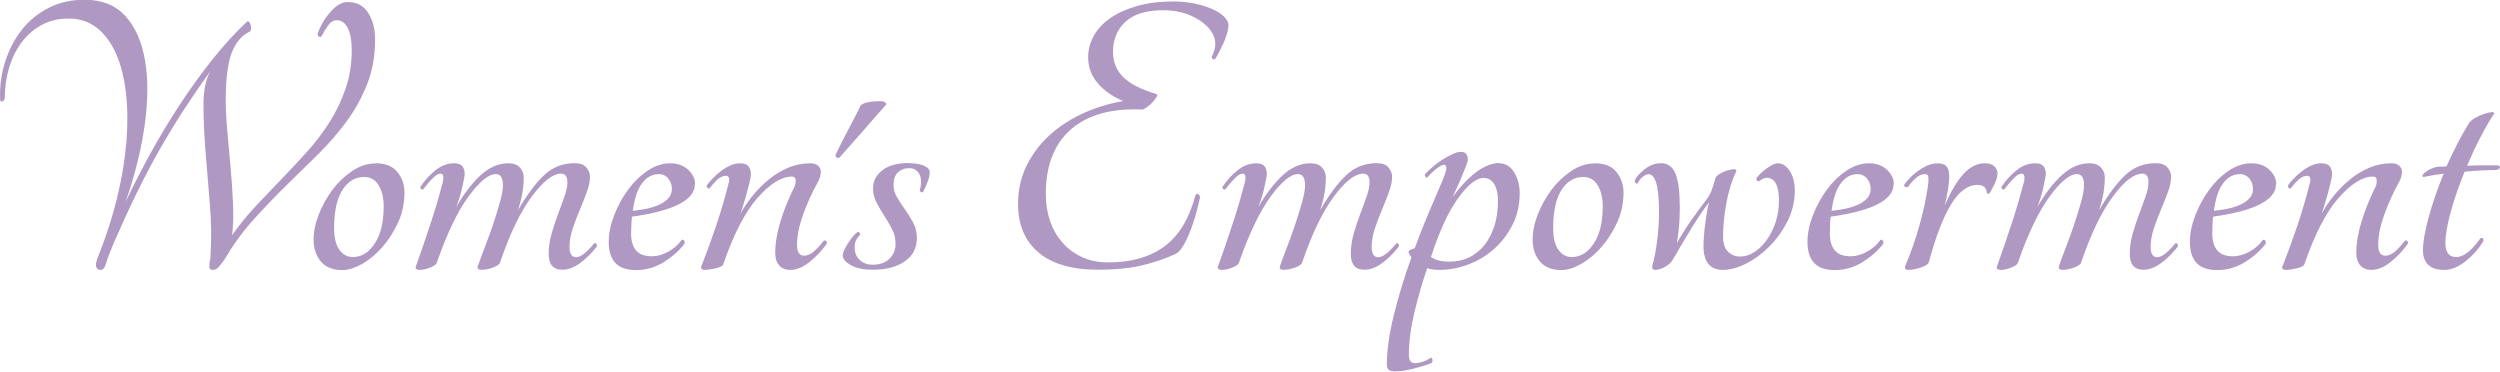 <?xml version="1.0" encoding="UTF-8"?>
<svg id="_レイヤー_2" data-name="レイヤー 2" xmlns="http://www.w3.org/2000/svg" viewBox="0 0 293.53 43.63">
  <defs>
    <style>
      .cls-1 {
        fill: #7e5b9d;
      }

      .cls-2 {
        opacity: .62;
      }
    </style>
  </defs>
  <g id="_レイヤー_1-2" data-name="レイヤー 1">
    <g class="cls-2">
      <path class="cls-1" d="M24.71,30.03c.13-1.89.11-3.9-.07-6.04-.18-2.13-.35-4.21-.51-6.21-.16-2-.24-3.83-.24-5.48s.26-2.94.78-3.89c-1.11,1.53-2.14,3.04-3.11,4.52-.96,1.48-1.9,3.03-2.81,4.62-.91,1.6-1.8,3.29-2.67,5.06s-1.75,3.71-2.67,5.8c-.49,1.14-.81,1.97-.95,2.5s-.37.78-.66.78c-.26,0-.43-.12-.51-.37-.08-.24,0-.68.27-1.3.91-2.28,1.65-4.57,2.2-6.85.55-2.28.91-4.45,1.08-6.51.16-2.05.15-3.96-.05-5.72s-.58-3.29-1.15-4.6c-.57-1.3-1.32-2.32-2.25-3.06-.93-.73-2.03-1.1-3.3-1.1s-2.32.26-3.25.78c-.93.52-1.71,1.21-2.35,2.08-.63.86-1.12,1.86-1.44,2.98-.33,1.12-.49,2.31-.49,3.55-.07.2-.17.31-.32.34-.15.03-.22-.03-.22-.2-.07-1.56.13-3.06.59-4.48.46-1.42,1.11-2.67,1.96-3.74.85-1.08,1.9-1.93,3.15-2.57s2.67-.95,4.23-.95c2.02,0,3.61.64,4.77,1.91,1.16,1.27,1.92,2.99,2.3,5.16.38,2.17.37,4.69-.02,7.56-.39,2.87-1.14,5.9-2.25,9.1.88-1.86,1.86-3.77,2.93-5.72,1.08-1.96,2.23-3.86,3.45-5.72,1.22-1.86,2.5-3.63,3.84-5.31,1.34-1.68,2.69-3.16,4.06-4.43.16-.07.29.07.39.39s.08.59-.05.78c-.52.23-.98.59-1.37,1.08-.56.72-.94,1.62-1.15,2.71-.21,1.09-.33,2.3-.34,3.62-.02,1.32.04,2.71.17,4.16.13,1.45.26,2.9.39,4.35.13,1.45.23,2.86.29,4.23.06,1.37.03,2.62-.1,3.77.81-1.17,1.73-2.3,2.74-3.38s2.04-2.15,3.08-3.23,2.05-2.16,3.03-3.25c.98-1.09,1.85-2.25,2.62-3.47.77-1.22,1.38-2.53,1.86-3.91.47-1.39.71-2.89.71-4.52,0-1.08-.16-1.92-.46-2.54-.31-.62-.74-.93-1.3-.93-.39,0-.73.2-1,.59-.28.39-.55.83-.81,1.32-.1.07-.2.07-.29,0s-.15-.18-.15-.34c.36-.98.87-1.84,1.54-2.59.67-.75,1.33-1.12,1.98-1.12,1.08,0,1.88.42,2.42,1.27.54.85.81,1.89.81,3.13,0,1.89-.3,3.61-.9,5.16-.6,1.55-1.39,3-2.37,4.35s-2.1,2.65-3.35,3.89-2.54,2.49-3.84,3.77c-1.3,1.27-2.58,2.61-3.84,4.01-1.26,1.4-2.37,2.93-3.35,4.6-.26.39-.5.7-.71.93-.21.23-.45.34-.71.34-.16,0-.27-.05-.32-.15s-.07-.23-.07-.39.02-.34.07-.54.07-.39.07-.59Z"/>
      <path class="cls-1" d="M44.12,19.17c1.14,0,1.99.34,2.54,1.03.55.69.83,1.48.83,2.4,0,1.27-.25,2.45-.76,3.55-.51,1.09-1.12,2.05-1.86,2.89-.73.83-1.52,1.48-2.37,1.96-.85.47-1.62.71-2.3.71-1.11,0-1.95-.33-2.52-1-.57-.67-.86-1.52-.86-2.57,0-.95.2-1.94.61-2.98.41-1.04.95-2,1.61-2.89.67-.88,1.44-1.61,2.32-2.2.88-.59,1.79-.88,2.74-.88ZM41.43,30.18c1.01,0,1.87-.53,2.57-1.59.7-1.06,1.05-2.52,1.05-4.38,0-.98-.2-1.79-.59-2.45-.39-.65-.96-.98-1.71-.98-1.04,0-1.89.51-2.54,1.52-.65,1.01-.98,2.5-.98,4.45,0,1.14.2,2,.61,2.57.41.57.94.86,1.59.86Z"/>
      <path class="cls-1" d="M66.62,21.42c0-.69-.25-1.03-.73-1.03-.98,0-2.14.9-3.47,2.71-1.34,1.81-2.58,4.39-3.72,7.75-.07.2-.34.38-.81.56-.47.18-.92.27-1.34.27-.39,0-.54-.15-.44-.44.2-.59.46-1.32.81-2.2.34-.88.67-1.79.98-2.71.31-.93.58-1.81.81-2.64.23-.83.34-1.48.34-1.93,0-.88-.28-1.32-.83-1.32-.85,0-1.92.87-3.2,2.62-1.29,1.74-2.54,4.35-3.74,7.8-.07.2-.33.38-.78.56-.46.18-.86.27-1.22.27-.16,0-.29-.03-.39-.1s-.12-.18-.05-.34c.26-.72.54-1.51.83-2.37.29-.86.59-1.74.88-2.62.29-.88.56-1.74.81-2.59s.46-1.65.66-2.4c.1-.59,0-.88-.29-.88-.26,0-.57.18-.93.54-.36.36-.72.78-1.08,1.27-.1.07-.2.06-.29-.02-.1-.08-.11-.17-.05-.27.49-.75,1.08-1.39,1.76-1.93.68-.54,1.42-.81,2.2-.81.52,0,.87.16,1.05.49.18.33.22.72.12,1.17-.13.72-.26,1.32-.39,1.81-.13.49-.31,1.04-.54,1.66.85-1.5,1.79-2.73,2.81-3.69,1.03-.96,2.13-1.44,3.3-1.44.59,0,1.03.16,1.34.49.31.33.46.72.46,1.17,0,1.27-.23,2.56-.68,3.86,1.04-1.79,2.06-3.16,3.06-4.11.99-.95,2.19-1.42,3.59-1.42.65,0,1.12.17,1.39.51.28.34.42.69.42,1.05,0,.56-.12,1.17-.37,1.83-.24.67-.52,1.37-.83,2.1-.31.73-.59,1.47-.83,2.2-.25.73-.37,1.44-.37,2.13,0,.82.26,1.22.78,1.22s1.22-.54,2.1-1.61c.1-.06.19-.05.27.05.08.1.09.21.03.34-.65.82-1.32,1.47-2.01,1.96s-1.35.73-2.01.73c-1.08,0-1.61-.62-1.61-1.86,0-.78.11-1.57.34-2.37.23-.8.48-1.56.76-2.3.28-.73.53-1.43.76-2.08.23-.65.34-1.21.34-1.66Z"/>
      <path class="cls-1" d="M81.59,21.62c0,1.86-2.46,3.13-7.39,3.82-.03.33-.06.65-.07.98-.02.33-.03.67-.03,1.03,0,.85.2,1.5.59,1.96.39.46,1.01.68,1.86.68.62,0,1.26-.18,1.91-.54.65-.36,1.17-.81,1.57-1.37.13-.07.23-.04.29.07.06.11.08.24.05.37-.65.85-1.48,1.57-2.47,2.18-1,.6-2.06.91-3.2.91s-1.96-.29-2.47-.86c-.51-.57-.76-1.38-.76-2.42s.21-2.06.64-3.16c.42-1.09.97-2.09,1.64-3.01.67-.91,1.44-1.65,2.3-2.23.86-.57,1.74-.86,2.62-.86s1.59.25,2.13.76c.54.51.81,1.07.81,1.69ZM77.33,20.45c-.75,0-1.39.35-1.93,1.05-.54.7-.91,1.79-1.1,3.25,1.57-.16,2.72-.46,3.47-.91.75-.44,1.12-.99,1.12-1.64,0-.49-.15-.91-.44-1.25-.29-.34-.67-.51-1.12-.51Z"/>
      <path class="cls-1" d="M96.73,28.27c.07-.07.15-.06.25.02.1.08.13.19.1.32-.59.82-1.26,1.53-2.03,2.15-.77.62-1.52.93-2.27.93-.56,0-.99-.18-1.3-.54-.31-.36-.46-.83-.46-1.42,0-1.14.2-2.38.61-3.72s.95-2.69,1.64-4.06c.1-.23.15-.47.15-.73,0-.33-.15-.49-.44-.49-1.21,0-2.54.82-4.01,2.47-1.47,1.65-2.82,4.26-4.06,7.85-.03.1-.14.19-.32.27-.18.08-.38.15-.61.2-.23.05-.46.09-.69.12-.23.03-.41.05-.54.05-.16,0-.29-.03-.37-.1-.08-.07-.09-.18-.03-.34.55-1.4,1.12-2.94,1.69-4.62.57-1.68,1.07-3.37,1.49-5.06.1-.33.11-.56.05-.71-.07-.15-.18-.22-.34-.22-.36,0-.7.16-1.03.46-.33.31-.62.64-.88,1-.1.07-.19.05-.27-.05s-.11-.2-.07-.29c.16-.23.38-.49.66-.78.28-.29.59-.58.95-.86.36-.28.73-.5,1.12-.68.39-.18.78-.27,1.17-.27.55,0,.92.17,1.1.51.18.34.22.76.12,1.25-.16.72-.33,1.39-.51,2.03-.18.64-.4,1.35-.66,2.13.39-.72.87-1.43,1.44-2.13.57-.7,1.21-1.34,1.91-1.91.7-.57,1.46-1.03,2.27-1.37.82-.34,1.68-.51,2.59-.51.39,0,.69.1.9.29.21.2.32.42.32.68,0,.46-.12.86-.34,1.22-.68,1.24-1.26,2.52-1.74,3.84-.47,1.32-.71,2.5-.71,3.55,0,.85.28,1.27.83,1.27.36,0,.72-.15,1.08-.44.36-.29.77-.73,1.22-1.32Z"/>
      <path class="cls-1" d="M101.03,12.42c.29-.36,1.08-.54,2.35-.54.26,0,.45.05.56.15.11.1.14.2.07.29-.29.33-.68.76-1.15,1.3s-.97,1.11-1.49,1.71-1.04,1.18-1.54,1.74-.92,1.03-1.25,1.42c-.16.07-.29.06-.39-.02-.1-.08-.11-.2-.05-.37.13-.29.33-.69.59-1.2.26-.51.53-1.03.81-1.57s.55-1.07.83-1.59c.28-.52.5-.96.66-1.32Z"/>
      <path class="cls-1" d="M106.76,19.17c.72,0,1.3.1,1.74.29.44.2.66.44.66.73,0,.36-.09.77-.27,1.22s-.35.83-.51,1.12c-.07.07-.15.07-.24.02s-.15-.14-.15-.27c.1-.23.15-.55.15-.98,0-.46-.12-.83-.37-1.12-.24-.29-.58-.44-1-.44-.55,0-1,.17-1.35.51s-.51.82-.51,1.44c0,.52.14,1.02.42,1.49s.59.95.93,1.42c.34.47.66.98.95,1.52.29.54.44,1.15.44,1.83,0,1.17-.47,2.09-1.42,2.74-.95.65-2.18.98-3.72.98-1.11,0-1.98-.18-2.62-.54-.64-.36-.95-.75-.95-1.17,0-.13.05-.31.15-.54.1-.23.23-.47.39-.73s.34-.52.54-.78c.2-.26.41-.47.63-.64.1-.06.19-.05.27.05.08.1.09.2.02.29-.2.2-.34.4-.44.61s-.15.5-.15.86c0,.59.2,1.07.59,1.44s.9.56,1.52.56c.85,0,1.51-.24,1.98-.71s.71-1.05.71-1.74c0-.62-.14-1.2-.42-1.74-.28-.54-.58-1.06-.91-1.56s-.63-1.02-.9-1.54c-.28-.52-.42-1.08-.42-1.66,0-.85.36-1.56,1.08-2.13.72-.57,1.78-.86,3.18-.86Z"/>
      <path class="cls-1" d="M130.68,6.11c0,1.14.39,2.11,1.17,2.91.78.8,2.1,1.48,3.96,2.03.1.07.09.19-.03.37-.11.18-.27.38-.46.59-.2.21-.41.4-.64.56s-.41.26-.54.29c-3.62-.16-6.42.61-8.39,2.32-1.97,1.71-2.96,4.25-2.96,7.61,0,1.14.17,2.2.51,3.18.34.98.83,1.83,1.47,2.54.64.72,1.4,1.28,2.3,1.69.9.41,1.92.61,3.06.61,2.67,0,4.86-.62,6.56-1.86,1.7-1.24,2.92-3.24,3.67-6.02.1-.16.2-.21.32-.15.11.07.19.2.22.39-.39,1.83-.86,3.34-1.39,4.55-.54,1.21-1.04,1.91-1.49,2.1-1.37.62-2.76,1.08-4.16,1.39-1.4.31-3.05.46-4.94.46-3.06,0-5.4-.68-6.99-2.03-1.6-1.35-2.4-3.25-2.4-5.7,0-1.57.31-3.01.93-4.33.62-1.32,1.47-2.5,2.57-3.55,1.09-1.04,2.39-1.92,3.89-2.64,1.5-.72,3.15-1.24,4.94-1.56-1.24-.52-2.23-1.22-2.98-2.1-.75-.88-1.12-1.89-1.12-3.03,0-.88.22-1.72.66-2.52.44-.8,1.08-1.49,1.93-2.08.85-.59,1.89-1.06,3.13-1.42,1.24-.36,2.66-.54,4.26-.54.88,0,1.71.08,2.49.24.78.16,1.47.38,2.08.64.6.26,1.08.56,1.42.91.34.34.51.68.51,1,0,.26-.06.59-.17.98-.12.39-.26.78-.44,1.17-.18.39-.36.76-.54,1.1-.18.34-.32.58-.42.71-.1.07-.2.07-.29,0s-.13-.16-.1-.29c.2-.36.32-.75.39-1.17.06-.42,0-.86-.2-1.32-.39-.82-1.12-1.51-2.18-2.08-1.06-.57-2.31-.86-3.74-.86-1.96,0-3.42.45-4.4,1.35-.98.9-1.47,2.08-1.47,3.55Z"/>
      <path class="cls-1" d="M160.8,21.42c0-.69-.24-1.03-.73-1.03-.98,0-2.14.9-3.47,2.71-1.34,1.81-2.58,4.39-3.72,7.75-.07.2-.33.38-.81.56-.47.18-.92.27-1.34.27-.39,0-.54-.15-.44-.44.2-.59.46-1.32.81-2.2.34-.88.67-1.79.98-2.71.31-.93.58-1.81.81-2.64.23-.83.34-1.48.34-1.93,0-.88-.28-1.32-.83-1.32-.85,0-1.92.87-3.2,2.62s-2.54,4.35-3.74,7.8c-.07.2-.33.38-.78.56-.46.18-.86.27-1.22.27-.16,0-.29-.03-.39-.1s-.11-.18-.05-.34c.26-.72.54-1.51.83-2.37.29-.86.59-1.74.88-2.62.29-.88.56-1.74.81-2.59.24-.85.46-1.65.66-2.4.1-.59,0-.88-.29-.88-.26,0-.57.18-.93.54s-.72.78-1.08,1.27c-.1.07-.2.06-.29-.02-.1-.08-.11-.17-.05-.27.49-.75,1.08-1.39,1.76-1.93s1.42-.81,2.2-.81c.52,0,.87.16,1.05.49.18.33.22.72.12,1.17-.13.72-.26,1.32-.39,1.81-.13.49-.31,1.04-.54,1.66.85-1.5,1.79-2.73,2.81-3.69,1.03-.96,2.13-1.44,3.3-1.44.59,0,1.03.16,1.34.49.31.33.46.72.46,1.17,0,1.27-.23,2.56-.68,3.86,1.04-1.79,2.06-3.16,3.06-4.11.99-.95,2.19-1.42,3.59-1.42.65,0,1.12.17,1.39.51.28.34.42.69.42,1.05,0,.56-.12,1.17-.37,1.83s-.52,1.37-.83,2.1c-.31.73-.59,1.47-.83,2.2-.24.73-.37,1.44-.37,2.13,0,.82.26,1.22.78,1.22s1.22-.54,2.1-1.61c.1-.06.19-.05.27.05.08.1.09.21.02.34-.65.82-1.32,1.47-2.01,1.96-.68.49-1.35.73-2,.73-1.08,0-1.61-.62-1.61-1.86,0-.78.11-1.57.34-2.37.23-.8.48-1.56.76-2.3.28-.73.53-1.43.76-2.08s.34-1.21.34-1.66Z"/>
      <path class="cls-1" d="M176.03,19.17c.72,0,1.3.35,1.74,1.05.44.7.66,1.53.66,2.47,0,1.34-.27,2.55-.81,3.64-.54,1.09-1.25,2.04-2.13,2.84-.88.8-1.89,1.42-3.03,1.86s-2.3.66-3.47.66c-.55,0-1.03-.07-1.42-.2-.56,1.6-1.05,3.31-1.49,5.14-.44,1.83-.66,3.52-.66,5.09,0,.75.36,1.04,1.08.88.26-.03.51-.1.76-.2s.48-.23.71-.39c.13,0,.2.07.22.2.02.13,0,.26-.07.39-.2.1-.48.2-.86.32-.38.11-.78.23-1.2.34-.42.11-.85.2-1.27.27-.42.07-.78.1-1.08.1-.26,0-.47-.07-.64-.2-.16-.13-.24-.33-.24-.59,0-1.66.27-3.59.81-5.8.54-2.2,1.23-4.48,2.08-6.82-.2-.26-.31-.47-.34-.64-.03-.13.21-.28.73-.44.42-1.17.88-2.35,1.37-3.52s.98-2.33,1.47-3.47c.62-1.34.91-2.17.86-2.5-.05-.33-.25-.39-.61-.2-.49.26-1.03.72-1.61,1.37-.07.07-.14.04-.22-.07-.08-.11-.11-.2-.07-.27.23-.26.52-.55.88-.86.36-.31.74-.59,1.15-.86.41-.26.81-.48,1.2-.66.39-.18.73-.27,1.03-.27.36,0,.59.16.71.46.11.31.09.64-.07,1-.42,1.14-.98,2.43-1.66,3.86.33-.46.7-.92,1.12-1.39.42-.47.87-.9,1.34-1.3s.97-.71,1.49-.95c.52-.24,1.04-.37,1.57-.37ZM170.21,30.72c.78,0,1.52-.15,2.2-.46.68-.31,1.28-.77,1.79-1.37s.91-1.35,1.22-2.25c.31-.9.46-1.93.46-3.11,0-.78-.15-1.42-.44-1.91-.29-.49-.72-.73-1.27-.73-.75,0-1.65.67-2.69,2-1.04,1.34-2.01,3.21-2.89,5.62-.1.26-.2.53-.29.81s-.2.56-.29.86c.52.36,1.25.54,2.2.54Z"/>
      <path class="cls-1" d="M187.25,19.17c1.14,0,1.99.34,2.54,1.03.55.69.83,1.48.83,2.4,0,1.27-.25,2.45-.76,3.55-.51,1.09-1.12,2.05-1.86,2.89-.73.83-1.52,1.48-2.37,1.96-.85.47-1.61.71-2.3.71-1.11,0-1.95-.33-2.52-1-.57-.67-.86-1.52-.86-2.57,0-.95.2-1.94.61-2.98.41-1.04.95-2,1.61-2.89.67-.88,1.44-1.61,2.32-2.2.88-.59,1.79-.88,2.74-.88ZM184.56,30.18c1.01,0,1.87-.53,2.57-1.59.7-1.06,1.05-2.52,1.05-4.38,0-.98-.2-1.79-.59-2.45-.39-.65-.96-.98-1.71-.98-1.04,0-1.89.51-2.54,1.52-.65,1.01-.98,2.5-.98,4.45,0,1.14.2,2,.61,2.57.41.57.94.86,1.59.86Z"/>
      <path class="cls-1" d="M208.72,19.17c.55,0,1.03.3,1.42.9.39.6.59,1.38.59,2.32,0,1.27-.29,2.47-.86,3.6-.57,1.12-1.28,2.11-2.13,2.96s-1.76,1.52-2.74,2.01c-.98.49-1.88.73-2.69.73s-1.36-.24-1.74-.73-.56-1.16-.56-2.01c0-.78.07-1.68.2-2.69.13-1.01.28-1.84.44-2.49-.65.85-1.34,1.86-2.05,3.03-.72,1.17-1.44,2.38-2.15,3.62-.2.36-.51.66-.93.9-.42.25-.83.37-1.22.37-.26,0-.36-.18-.29-.54.23-.78.42-1.75.56-2.91.15-1.16.22-2.29.22-3.4s-.07-2.07-.22-2.89c-.15-.82-.42-1.3-.81-1.47-.23-.07-.49,0-.78.2-.29.2-.52.47-.68.83-.07.07-.15.06-.25-.02s-.13-.19-.1-.32c.16-.39.55-.82,1.15-1.3.6-.47,1.25-.71,1.93-.71.78,0,1.35.41,1.69,1.22.34.82.51,2.15.51,4.01,0,.85-.03,1.62-.1,2.32-.07.7-.15,1.31-.24,1.83.65-1.14,1.27-2.12,1.86-2.93.59-.81,1.14-1.57,1.66-2.25.2-.26.37-.56.51-.9.15-.34.3-.82.46-1.44.03-.2.19-.38.46-.56.28-.18.57-.32.88-.42.31-.1.58-.15.81-.17.23-.02.34.06.34.22-.52,1.08-.91,2.32-1.17,3.74-.26,1.42-.39,2.73-.39,3.94,0,.82.2,1.41.59,1.79.39.38.86.56,1.42.56.59,0,1.15-.18,1.69-.54.54-.36,1.02-.83,1.44-1.42.42-.59.77-1.28,1.03-2.08.26-.8.39-1.64.39-2.52,0-1.27-.24-2.09-.73-2.45-.49-.36-1.01-.31-1.57.15-.13.03-.23,0-.29-.07-.07-.08-.08-.17-.05-.27.1-.16.26-.35.49-.56s.46-.41.71-.59c.24-.18.49-.33.73-.44.24-.11.43-.17.56-.17Z"/>
      <path class="cls-1" d="M222.33,21.62c0,1.86-2.46,3.13-7.39,3.82-.03.33-.06.65-.07.98s-.02.67-.02,1.03c0,.85.2,1.5.59,1.96.39.46,1.01.68,1.86.68.62,0,1.25-.18,1.91-.54.65-.36,1.17-.81,1.57-1.37.13-.07.23-.04.29.07s.08.24.05.37c-.65.85-1.48,1.57-2.47,2.18-1,.6-2.06.91-3.2.91s-1.96-.29-2.47-.86c-.51-.57-.76-1.38-.76-2.42s.21-2.06.64-3.16c.42-1.09.97-2.09,1.64-3.01.67-.91,1.43-1.65,2.3-2.23.86-.57,1.74-.86,2.62-.86s1.59.25,2.13.76c.54.51.81,1.07.81,1.69ZM218.08,20.45c-.75,0-1.39.35-1.93,1.05s-.91,1.79-1.1,3.25c1.56-.16,2.72-.46,3.47-.91.75-.44,1.12-.99,1.12-1.64,0-.49-.15-.91-.44-1.25-.29-.34-.67-.51-1.12-.51Z"/>
      <path class="cls-1" d="M228.87,20.59c0,.49-.05,1.04-.15,1.66-.1.62-.23,1.26-.39,1.91.65-1.57,1.37-2.79,2.15-3.67.78-.88,1.63-1.32,2.54-1.32.49,0,.86.11,1.12.34.26.23.39.52.39.88,0,.33-.12.75-.37,1.27-.24.52-.45.88-.61,1.08-.07.03-.13.02-.2-.02-.07-.05-.1-.11-.1-.17,0-.23-.09-.42-.27-.59-.18-.16-.45-.25-.81-.25-1.14,0-2.18.78-3.11,2.32-.93,1.55-1.79,3.78-2.57,6.68-.03.16-.15.3-.34.42s-.42.21-.66.29c-.25.08-.5.15-.76.2-.26.05-.49.07-.69.07-.36,0-.46-.2-.29-.59.29-.68.58-1.43.86-2.23.28-.8.53-1.61.76-2.42.23-.82.42-1.61.59-2.37.16-.77.29-1.47.39-2.13.07-.49.09-.86.07-1.12-.02-.26-.16-.39-.42-.39-.33,0-.66.14-1,.42s-.66.63-.95,1.05c-.13.1-.25.11-.37.03-.12-.08-.14-.19-.07-.32.2-.26.43-.53.71-.81.28-.28.59-.54.93-.78.34-.24.7-.45,1.08-.61.38-.16.76-.24,1.15-.24.52,0,.88.12,1.08.37.2.25.29.6.29,1.05Z"/>
      <path class="cls-1" d="M252.26,21.42c0-.69-.24-1.03-.73-1.03-.98,0-2.14.9-3.47,2.71-1.34,1.81-2.58,4.39-3.72,7.75-.07.2-.33.38-.81.56-.47.18-.92.27-1.34.27-.39,0-.54-.15-.44-.44.2-.59.46-1.32.81-2.2.34-.88.67-1.79.98-2.71.31-.93.58-1.81.81-2.64.23-.83.34-1.48.34-1.93,0-.88-.28-1.32-.83-1.32-.85,0-1.92.87-3.2,2.62s-2.54,4.35-3.74,7.8c-.07.2-.33.38-.78.56-.46.18-.86.27-1.22.27-.16,0-.29-.03-.39-.1s-.11-.18-.05-.34c.26-.72.54-1.51.83-2.37.29-.86.59-1.74.88-2.62.29-.88.56-1.74.81-2.59.24-.85.46-1.65.66-2.4.1-.59,0-.88-.29-.88-.26,0-.57.18-.93.54s-.72.78-1.08,1.27c-.1.07-.2.06-.29-.02-.1-.08-.11-.17-.05-.27.49-.75,1.08-1.39,1.76-1.93s1.42-.81,2.2-.81c.52,0,.87.16,1.05.49.18.33.22.72.12,1.17-.13.72-.26,1.32-.39,1.81-.13.49-.31,1.04-.54,1.66.85-1.5,1.79-2.73,2.81-3.69,1.03-.96,2.13-1.44,3.3-1.44.59,0,1.03.16,1.34.49.31.33.46.72.46,1.17,0,1.27-.23,2.56-.68,3.86,1.04-1.79,2.06-3.16,3.06-4.11.99-.95,2.19-1.42,3.59-1.42.65,0,1.12.17,1.39.51.28.34.42.69.42,1.05,0,.56-.12,1.17-.37,1.83s-.52,1.37-.83,2.1c-.31.73-.59,1.47-.83,2.2-.24.73-.37,1.44-.37,2.13,0,.82.26,1.22.78,1.22s1.22-.54,2.1-1.61c.1-.06.19-.05.27.05.08.1.09.21.02.34-.65.82-1.32,1.47-2.01,1.96-.68.49-1.35.73-2,.73-1.08,0-1.61-.62-1.61-1.86,0-.78.11-1.57.34-2.37.23-.8.48-1.56.76-2.3.28-.73.53-1.43.76-2.08s.34-1.21.34-1.66Z"/>
      <path class="cls-1" d="M267.23,21.62c0,1.86-2.46,3.13-7.39,3.82-.03.33-.06.65-.07.98s-.02.67-.02,1.03c0,.85.2,1.5.59,1.96.39.46,1.01.68,1.86.68.62,0,1.25-.18,1.91-.54.65-.36,1.17-.81,1.57-1.37.13-.07.23-.04.29.07s.08.24.05.37c-.65.85-1.48,1.57-2.47,2.18-1,.6-2.06.91-3.2.91s-1.96-.29-2.47-.86c-.51-.57-.76-1.38-.76-2.42s.21-2.06.64-3.16c.42-1.09.97-2.09,1.64-3.01.67-.91,1.43-1.65,2.3-2.23.86-.57,1.74-.86,2.62-.86s1.59.25,2.13.76c.54.51.81,1.07.81,1.69ZM262.97,20.45c-.75,0-1.39.35-1.93,1.05s-.91,1.79-1.1,3.25c1.56-.16,2.72-.46,3.47-.91.75-.44,1.12-.99,1.12-1.64,0-.49-.15-.91-.44-1.25-.29-.34-.67-.51-1.12-.51Z"/>
      <path class="cls-1" d="M282.37,28.27c.07-.07.15-.06.25.02.1.08.13.19.1.32-.59.82-1.26,1.53-2.03,2.15-.77.62-1.52.93-2.27.93-.55,0-.99-.18-1.3-.54-.31-.36-.46-.83-.46-1.42,0-1.14.2-2.38.61-3.72.41-1.34.95-2.69,1.64-4.06.1-.23.15-.47.15-.73,0-.33-.15-.49-.44-.49-1.21,0-2.54.82-4.01,2.47-1.47,1.65-2.82,4.26-4.06,7.85-.03.1-.14.19-.32.27-.18.08-.38.15-.61.2-.23.05-.46.09-.69.12-.23.03-.41.05-.54.05-.16,0-.29-.03-.37-.1-.08-.07-.09-.18-.02-.34.55-1.4,1.12-2.94,1.69-4.62.57-1.68,1.07-3.37,1.49-5.06.1-.33.11-.56.05-.71-.07-.15-.18-.22-.34-.22-.36,0-.7.16-1.03.46-.33.31-.62.64-.88,1-.1.07-.19.05-.27-.05-.08-.1-.11-.2-.07-.29.16-.23.38-.49.66-.78.28-.29.59-.58.95-.86.36-.28.73-.5,1.12-.68.39-.18.78-.27,1.17-.27.55,0,.92.17,1.1.51.18.34.22.76.12,1.25-.16.72-.33,1.39-.51,2.03-.18.64-.4,1.35-.66,2.13.39-.72.87-1.43,1.44-2.13.57-.7,1.21-1.34,1.91-1.91.7-.57,1.46-1.03,2.27-1.37.81-.34,1.68-.51,2.59-.51.39,0,.69.1.9.29s.32.42.32.68c0,.46-.12.86-.34,1.22-.68,1.24-1.26,2.52-1.74,3.84-.47,1.32-.71,2.5-.71,3.55,0,.85.28,1.27.83,1.27.36,0,.72-.15,1.08-.44.36-.29.77-.73,1.22-1.32Z"/>
      <path class="cls-1" d="M293.33,19.42c.16.07.23.16.2.27-.03.11-.18.2-.44.27-.49,0-1.05.02-1.69.05-.64.03-1.31.08-2.03.15-.65,1.6-1.19,3.16-1.61,4.67-.42,1.52-.64,2.75-.64,3.69,0,1.11.42,1.66,1.27,1.66s1.79-.73,2.84-2.2c.1-.06.19-.06.27,0,.08.07.11.18.07.34-.55.91-1.26,1.7-2.1,2.37-.85.67-1.68,1-2.5,1s-1.48-.2-1.88-.61c-.41-.41-.61-.97-.61-1.69,0-.95.23-2.25.68-3.91.46-1.66,1.04-3.36,1.76-5.09-.85.1-1.63.23-2.35.39-.16-.03-.2-.11-.12-.24.08-.13.23-.27.44-.42.21-.15.46-.28.76-.39.29-.11.57-.17.83-.17h.39c.13,0,.26-.02.39-.05.42-.95.86-1.86,1.32-2.74.46-.88.91-1.68,1.37-2.4.2-.23.46-.43.81-.61.34-.18.68-.32,1-.42.33-.1.59-.15.81-.17s.3.04.27.17c-.56.85-1.1,1.79-1.64,2.84-.54,1.04-1.05,2.14-1.54,3.28.62-.03,1.25-.05,1.88-.05h1.79Z"/>
    </g>
  </g>
</svg>